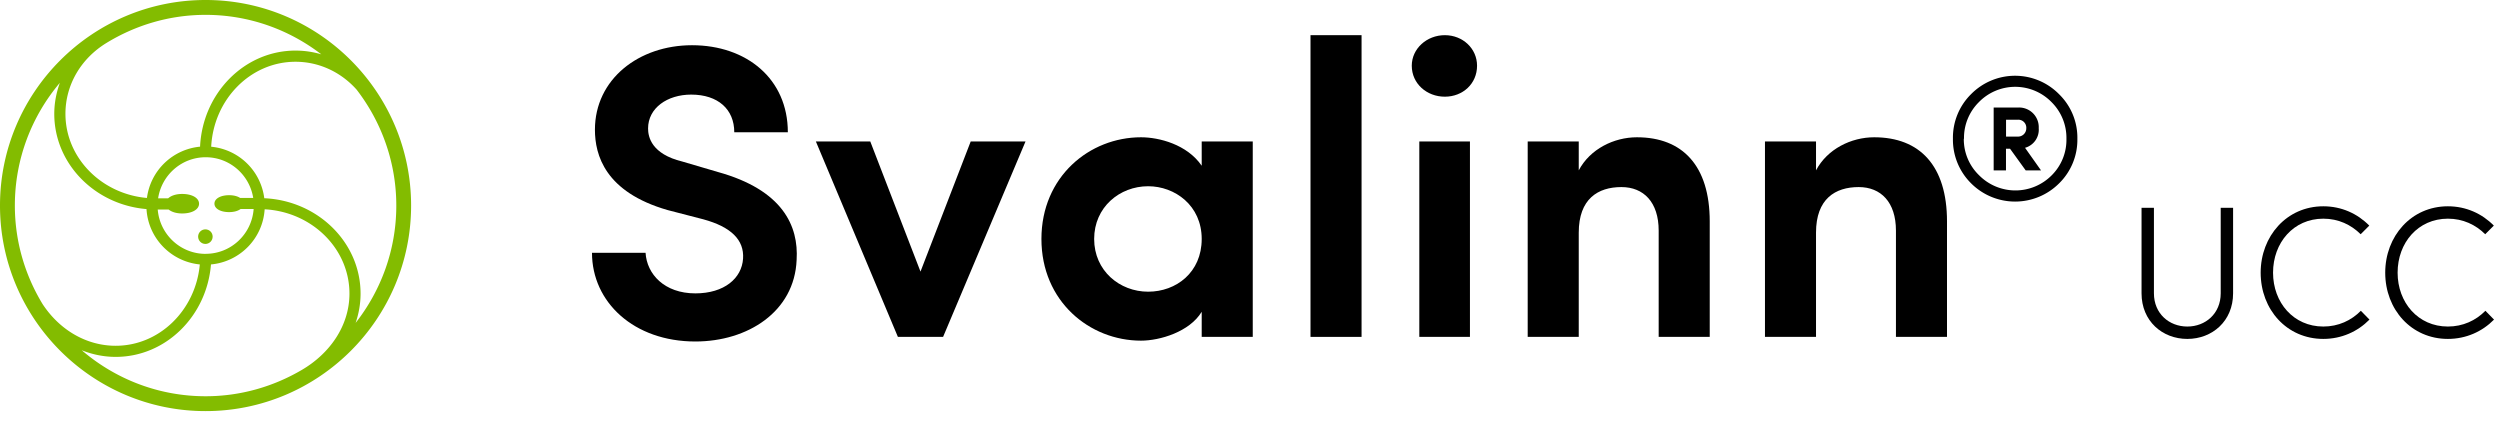 <svg xmlns="http://www.w3.org/2000/svg" xml:space="preserve" id="design" width="462" height="80" version="1.1"><defs id="defs4"><marker id="Arrow1Send" orient="auto" refX="0" refY="0" style="overflow:visible"><path id="path1073" d="m0 0 5-5-17.5 5L5 5Z" style="fill:context-stroke;fill-rule:evenodd;stroke:context-stroke;stroke-width:1pt" transform="matrix(-.2 0 0 -.2 -1.2 0)"/></marker><marker id="Arrow1Lend" orient="auto" refX="0" refY="0" style="overflow:visible"><path id="path1061" d="m0 0 5-5-17.5 5L5 5Z" style="fill:context-stroke;fill-rule:evenodd;stroke:context-stroke;stroke-width:1pt" transform="matrix(-.8 0 0 -.8 -10 0)"/></marker><marker id="Arrow1Send-7" orient="auto" refX="0" refY="0" style="overflow:visible"><path id="path1073-5" d="m0 0 5-5-17.5 5L5 5Z" style="fill:context-stroke;fill-rule:evenodd;stroke:context-stroke;stroke-width:1pt" transform="matrix(-.2 0 0 -.2 -1.2 0)"/></marker><marker id="Arrow1Lend-3" orient="auto" refX="0" refY="0" style="overflow:visible"><path id="path1061-5" d="m0 0 5-5-17.5 5L5 5Z" style="fill:context-stroke;fill-rule:evenodd;stroke:context-stroke;stroke-width:1pt" transform="matrix(-.8 0 0 -.8 -10 0)"/></marker><marker id="Arrow1Send-2" orient="auto" refX="0" refY="0" style="overflow:visible"><path id="path1073-7" d="m0 0 5-5-17.5 5L5 5Z" style="fill:context-stroke;fill-rule:evenodd;stroke:context-stroke;stroke-width:1pt" transform="matrix(-.2 0 0 -.2 -1.2 0)"/></marker><marker id="Arrow1Lend-0" orient="auto" refX="0" refY="0" style="overflow:visible"><path id="path1061-9" d="m0 0 5-5-17.5 5L5 5Z" style="fill:context-stroke;fill-rule:evenodd;stroke:context-stroke;stroke-width:1pt" transform="matrix(-.8 0 0 -.8 -10 0)"/></marker><linearGradient id="linearGradient3960"><stop id="stop3956" offset="0" style="stop-color:#000;stop-opacity:1"/><stop id="stop3958" offset="1" style="stop-color:#000;stop-opacity:0"/></linearGradient><style id="style2">.cls-1{fill:#83bc00}</style></defs><g id="text2299" aria-label="UCC" style="font-size:34.667px;line-height:0;font-family:&quot;Sofia Pro&quot;;-inkscape-font-specification:&quot;Sofia Pro&quot;;letter-spacing:0;word-spacing:0;display:inline;stroke-width:1"><path id="path583" d="M404.216 60.344c-3.363 0-6.17-2.392-6.17-6.136V38.4h-2.289v15.808c0 5.13 3.848 8.424 8.459 8.424 4.61 0 8.459-3.293 8.459-8.424V38.4h-2.288v15.808c0 3.744-2.808 6.136-6.171 6.136z" style="font-weight:300;-inkscape-font-specification:&quot;Sofia Pro Light&quot;"/><path id="path585" d="M436.283 57.432c-1.768 1.803-4.16 2.912-6.934 2.912-5.512 0-9.29-4.437-9.29-9.95 0-5.546 3.778-9.983 9.29-9.983 2.774 0 5.131 1.11 6.899 2.877l1.595-1.595c-2.184-2.218-5.131-3.57-8.494-3.57-6.76 0-11.578 5.512-11.578 12.272 0 6.794 4.818 12.237 11.578 12.237 3.363 0 6.344-1.352 8.528-3.57z" style="font-weight:300;-inkscape-font-specification:&quot;Sofia Pro Light&quot;"/><path id="path587" d="M459.301 57.432c-1.768 1.803-4.16 2.912-6.933 2.912-5.512 0-9.29-4.437-9.29-9.95 0-5.546 3.778-9.983 9.29-9.983 2.773 0 5.13 1.11 6.899 2.877l1.594-1.595c-2.184-2.218-5.13-3.57-8.493-3.57-6.76 0-11.579 5.512-11.579 12.272 0 6.794 4.819 12.237 11.579 12.237 3.363 0 6.344-1.352 8.528-3.57z" style="font-weight:300;-inkscape-font-specification:&quot;Sofia Pro Light&quot;"/></g><path id="path2301" d="M360.902 25.643a11.292 11.292 0 0 1 3.328-8.218 11.413 11.413 0 0 1 16.303 0 11.22 11.22 0 0 1 3.365 8.218 11.268 11.268 0 0 1-3.352 8.218 11.498 11.498 0 0 1-16.304 0 11.34 11.34 0 0 1-3.34-8.218zm2.01 0a9.247 9.247 0 0 0 2.831 6.754 9.44 9.44 0 0 0 13.41 0 9.247 9.247 0 0 0 2.724-6.754 9.295 9.295 0 0 0-2.76-6.778 9.38 9.38 0 0 0-13.41 0 9.295 9.295 0 0 0-2.76 6.778zm11.437 5.846-2.893-4.006h-.75v4.006h-2.276v-11.62h4.575a3.631 3.631 0 0 1 3.752 3.813 3.474 3.474 0 0 1-2.53 3.631l2.954 4.176zm-3.631-6.246h2.166a1.525 1.525 0 0 0 1.574-1.549 1.477 1.477 0 0 0-1.513-1.573h-2.227z" style="display:inline;stroke-width:1.21"/><g id="text2305" aria-label="Svalinn" style="font-size:77.333px;line-height:0;font-family:&quot;Sofia Pro&quot;;-inkscape-font-specification:&quot;Sofia Pro&quot;;letter-spacing:0;word-spacing:0;display:inline;stroke-width:1.025"><path id="path568" d="M109.4 46.713c0 9.126 7.733 16.395 19.101 16.395 9.667 0 18.328-5.49 18.715-15.08.387-6.264-2.552-12.915-14.539-16.24l-6.573-1.933c-5.723-1.392-6.341-4.563-6.341-6.11 0-3.789 3.557-6.264 7.965-6.264 4.95 0 7.965 2.707 7.965 6.96h9.899c0-9.898-7.656-16.085-17.71-16.085-9.82 0-17.94 6.264-17.94 15.621 0 4.64 1.855 11.523 13.455 14.848l6.574 1.702c5.104 1.392 7.578 3.79 7.346 7.27-.232 3.634-3.48 6.418-8.816 6.418-5.722 0-8.97-3.558-9.202-7.502z" style="font-weight:600;-inkscape-font-specification:&quot;Sofia Pro Semi-Bold&quot;"/><path id="path570" d="M165.93 62.257h8.353l15.234-36.114h-10.13l-9.28 24.05-9.28-24.05h-10.054z" style="font-weight:600;-inkscape-font-specification:&quot;Sofia Pro Semi-Bold&quot;"/><path id="path572" d="M222.075 62.257h9.434V26.143h-9.434v4.485c-2.707-3.944-7.888-5.259-11.214-5.259-9.512 0-18.405 7.27-18.405 18.792 0 11.523 8.893 18.792 18.405 18.792 3.48 0 8.971-1.624 11.214-5.336zM202.2 44.161c0-5.877 4.717-9.744 9.976-9.744 4.95 0 9.899 3.558 9.899 9.744 0 6.187-4.718 9.744-9.899 9.744-5.259 0-9.976-3.866-9.976-9.744z" style="font-weight:600;-inkscape-font-specification:&quot;Sofia Pro Semi-Bold&quot;"/><path id="path574" d="M242.181 62.257h9.435V6.5h-9.435z" style="font-weight:600;-inkscape-font-specification:&quot;Sofia Pro Semi-Bold&quot;"/><path id="path576" d="M271.646 26.143h-9.358v36.114h9.358zm-10.75-13.998c0 3.326 2.784 5.723 6.11 5.723 3.325 0 5.954-2.397 5.954-5.723 0-3.17-2.63-5.645-5.954-5.645-3.326 0-6.11 2.475-6.11 5.645z" style="font-weight:600;-inkscape-font-specification:&quot;Sofia Pro Semi-Bold&quot;"/><path id="path578" d="M291.752 43.001c0-6.264 3.558-8.429 7.888-8.429 4.099 0 6.883 2.784 6.883 8.043v19.642h9.435V40.913c0-10.285-5.027-15.544-13.456-15.544-4.254 0-8.662 2.166-10.75 6.11v-5.336h-9.434v36.114h9.434z" style="font-weight:600;-inkscape-font-specification:&quot;Sofia Pro Semi-Bold&quot;"/><path id="path580" d="M335.6 43.001c0-6.264 3.558-8.429 7.888-8.429 4.099 0 6.883 2.784 6.883 8.043v19.642h9.435V40.913c0-10.285-5.027-15.544-13.456-15.544-4.254 0-8.662 2.166-10.75 6.11v-5.336h-9.434v36.114h9.434z" style="font-weight:600;-inkscape-font-specification:&quot;Sofia Pro Semi-Bold&quot;"/></g><g id="g442" style="display:inline" transform="scale(1.002)"><path id="path438" d="M37.92 0C17.01 0 0 17.01 0 37.91c0 20.9 17.01 37.91 37.91 37.91 20.9 0 37.91-17.01 37.91-37.91 0-20.9-17-37.91-37.9-37.91Zm10.82 36.55a10.91 10.91 0 0 0-9.79-9.49c.45-8.72 7.24-15.67 15.55-15.67 4.34 0 8.38 1.9 11.27 5.14.94 1.22 1.8 2.5 2.58 3.84 0 .02.02.04.03.05 2.98 5.16 4.71 11.12 4.71 17.5 0 8.16-2.82 15.66-7.5 21.63.58-1.72.91-3.52.91-5.39 0-9.45-7.89-17.16-17.76-17.6ZM37.92 46.82c-4.66 0-8.46-3.61-8.83-8.18h2.01c.54.44 1.4.73 2.5.73 1.83 0 3.11-.74 3.11-1.8s-1.28-1.8-3.11-1.8c-1.16 0-2.06.32-2.59.81h-1.85c.65-4.28 4.32-7.58 8.77-7.58 4.45 0 8.09 3.26 8.77 7.5h-2.42c-.48-.31-1.17-.5-2.02-.5-1.59 0-2.71.64-2.71 1.56s1.11 1.56 2.71 1.56c.91 0 1.63-.22 2.11-.57h2.41c-.34 4.61-4.15 8.26-8.84 8.26zm21.34-36.8c-1.53-.45-3.12-.69-4.76-.69-9.43 0-17.14 7.87-17.6 17.72a10.92 10.92 0 0 0-9.8 9.46c-8.42-.74-15.03-7.42-15.03-15.52 0-5.3 2.81-10.14 7.52-13.04 5.35-3.28 11.61-5.21 18.33-5.21 8.03 0 15.41 2.73 21.34 7.28zm-48.22 5.25c-.65 1.81-1.03 3.73-1.03 5.72 0 9.21 7.49 16.78 17.01 17.57.32 5.38 4.51 9.68 9.83 10.21-.76 8.41-7.42 15-15.52 15-5.42 0-10.35-2.94-13.47-7.68-3.23-5.31-5.12-11.52-5.12-18.18 0-8.62 3.13-16.52 8.3-22.64zm4.04 49.33c1.97.78 4.07 1.22 6.26 1.22 9.22 0 16.8-7.51 17.57-17.05 5.34-.49 9.56-4.79 9.9-10.17 8.71.47 15.64 7.25 15.64 15.55 0 5.88-3.59 11.08-8.9 14.14-5.19 3.02-11.2 4.79-17.63 4.79-8.72 0-16.69-3.21-22.84-8.48z" class="cls-1"/><path id="path440" d="M37.88 42.3c-.74 0-1.34.6-1.34 1.34 0 .74.6 1.35 1.34 1.35.74 0 1.34-.6 1.34-1.35 0-.75-.6-1.34-1.34-1.34z" class="cls-1"/></g></svg>